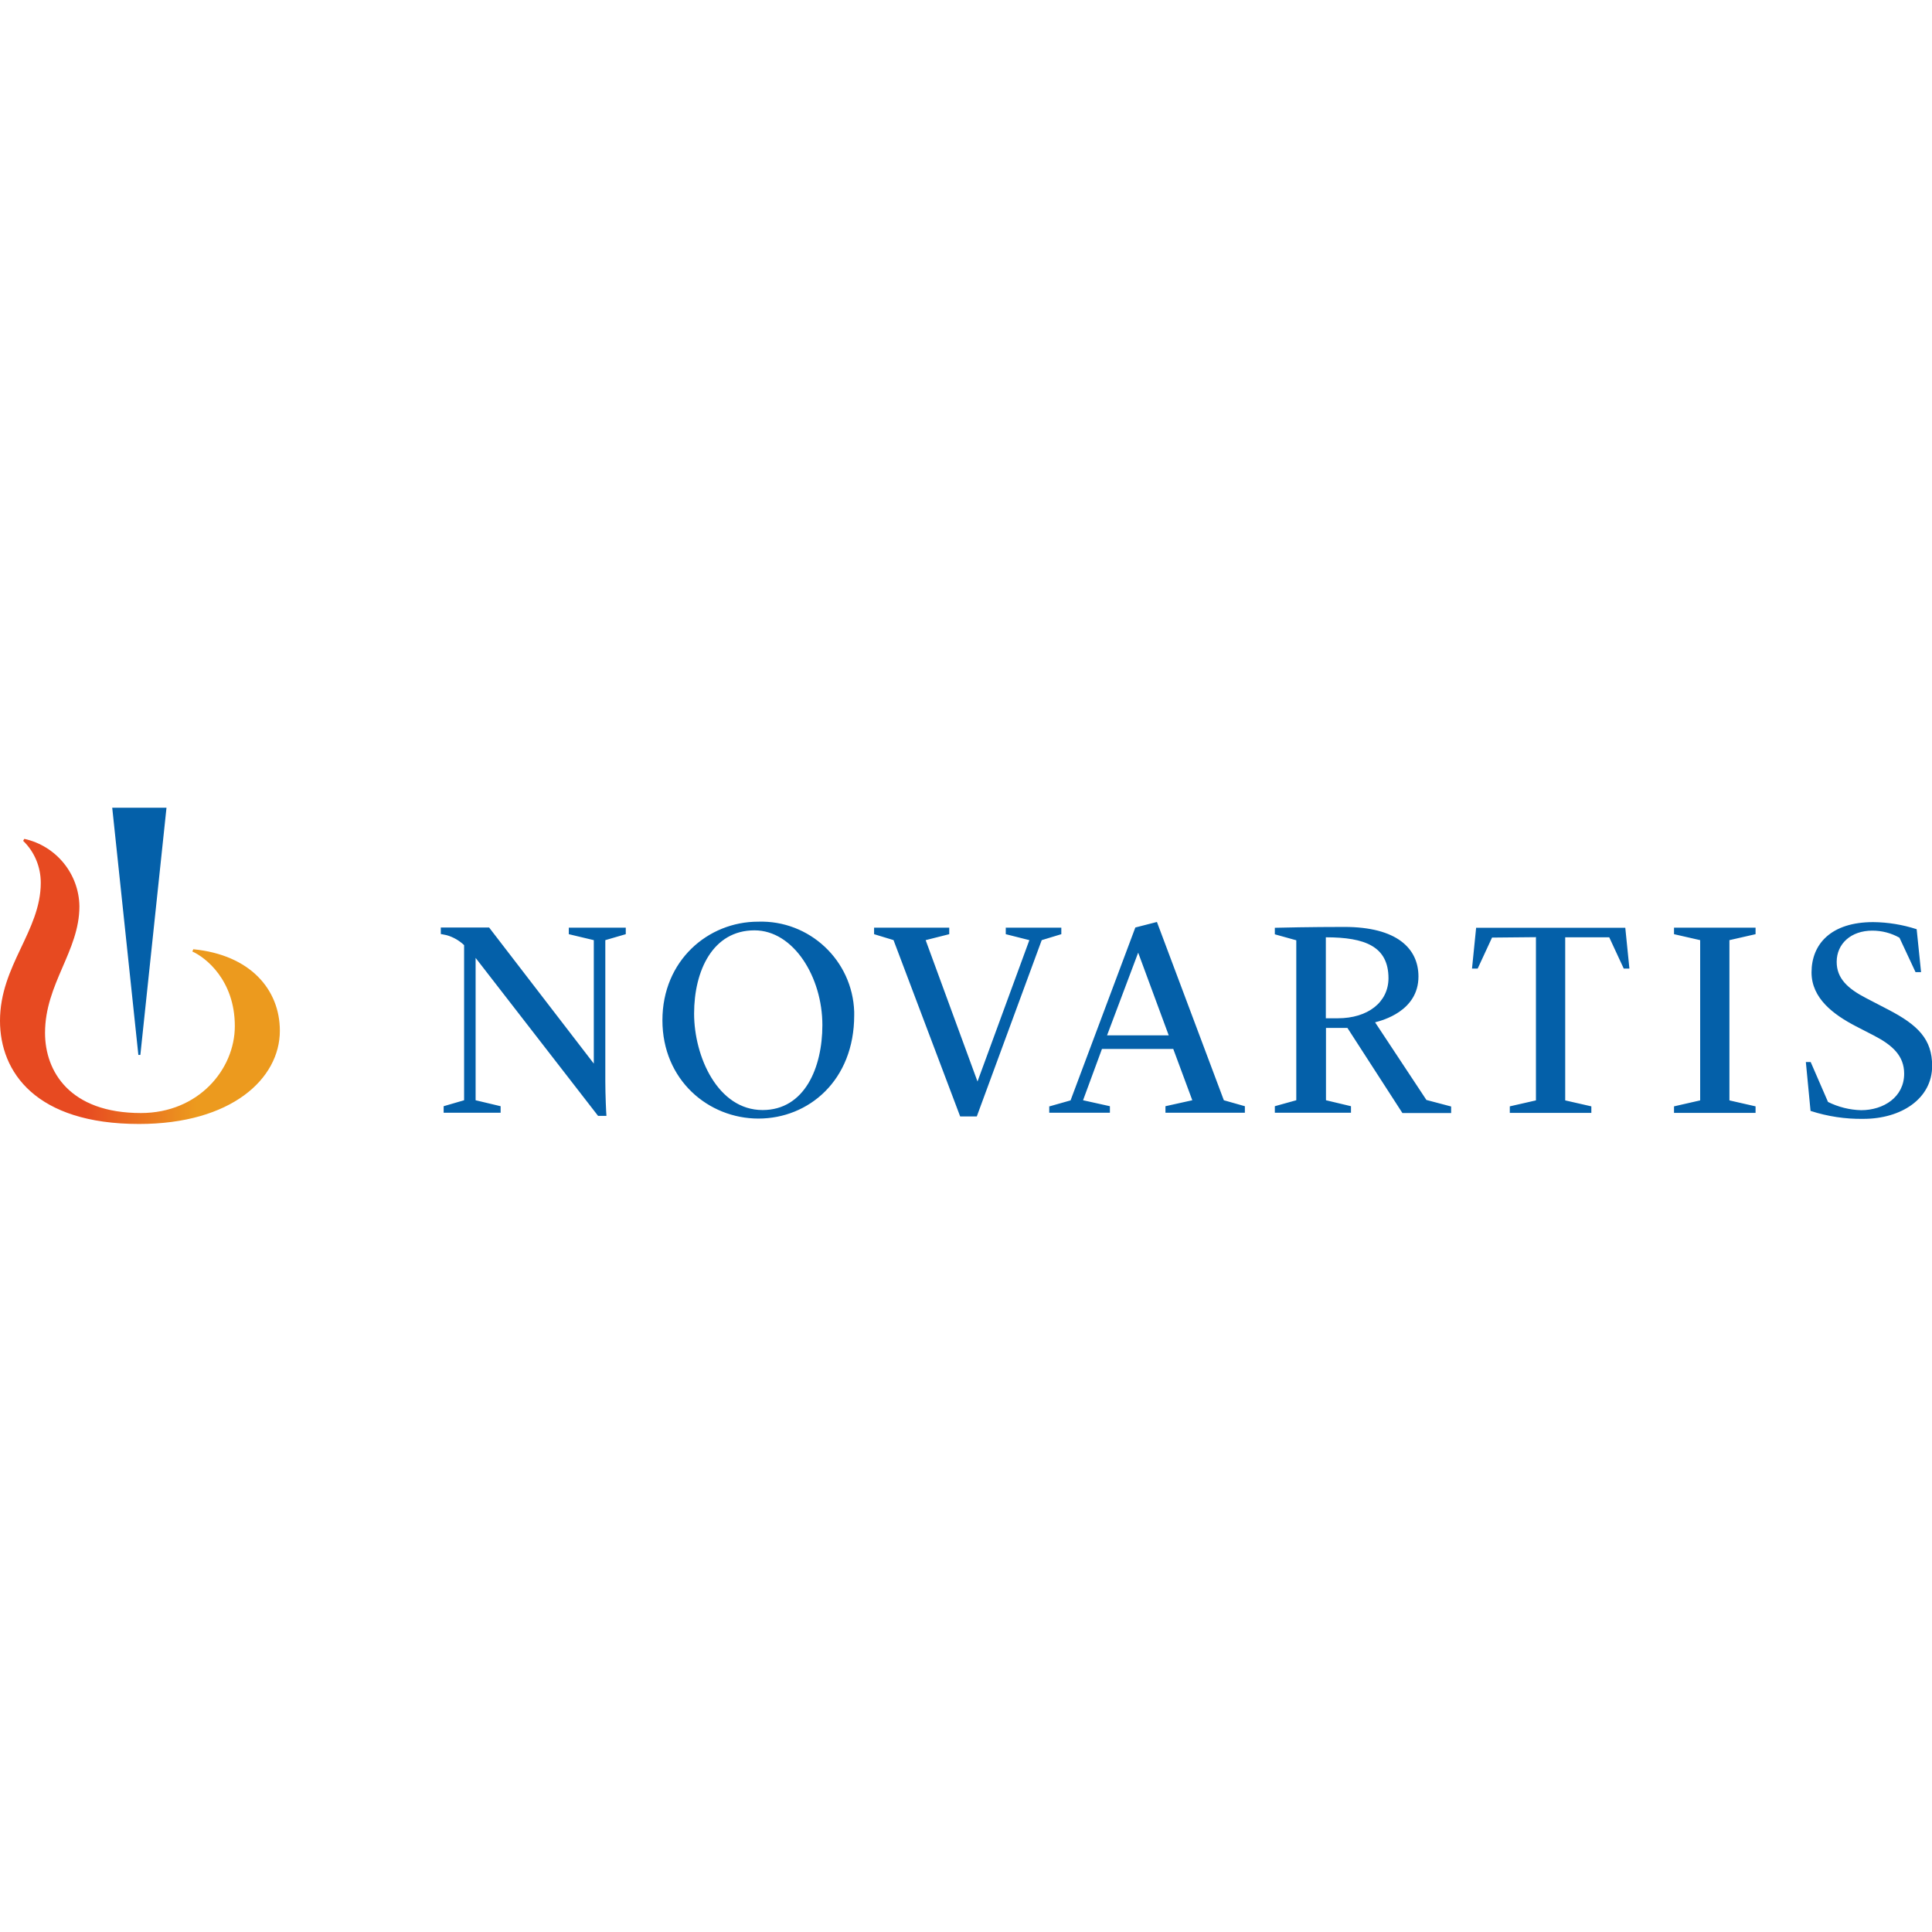 <?xml version="1.0" encoding="UTF-8"?>
<svg id="Layer_1" data-name="Layer 1" xmlns="http://www.w3.org/2000/svg" xmlns:xlink="http://www.w3.org/1999/xlink" viewBox="0 0 136 136">
  <defs>
    <style>
      .cls-1 {
        fill: url(#linear-gradient);
      }

      .cls-2 {
        fill: #0460a9;
      }
    </style>
    <linearGradient id="linear-gradient" x1="56.73" y1="28.48" x2="76.43" y2="28.48" gradientTransform="translate(-56.73 97.58) scale(1 -1)" gradientUnits="userSpaceOnUse">
      <stop offset=".3" stop-color="#e74a21"/>
      <stop offset=".7" stop-color="#ec9a1e"/>
    </linearGradient>
  </defs>
  <path class="cls-1" d="M13.6,66.84l-.06.14c.92.41,2.99,2.01,2.99,5.25,0,3.05-2.57,6.12-6.61,6.12-5.02,0-6.75-2.94-6.75-5.64,0-3.46,2.42-5.76,2.42-8.91-.03-2.29-1.64-4.26-3.88-4.75l-.08.14c.8.77,1.24,1.84,1.24,2.95,0,3.4-2.87,5.82-2.87,9.72,0,3.6,2.51,7.26,9.79,7.26,6.49,0,9.91-3.18,9.91-6.56,0-2.9-2.08-5.35-6.1-5.74Z"/>
  <path class="cls-2" d="M42.1,78.55l-8.62-11.12v10.02l1.76.42v.46h-4.01v-.46l1.44-.42v-10.92c-.35-.33-.77-.57-1.23-.7-.17-.04-.41-.08-.41-.08v-.46h3.4l7.37,9.58v-8.69l-1.76-.42v-.46h4.01v.46l-1.44.42v9.94c0,.92.06,2.26.08,2.43h-.58ZM60.13,71.47c0,4.6-3.22,7.27-6.74,7.27s-6.76-2.71-6.76-6.92,3.22-6.94,6.73-6.94c3.62-.12,6.65,2.72,6.77,6.34,0,.08,0,.17,0,.25h0ZM57.89,72.16c0-3.38-2.03-6.67-4.78-6.67-2.93,0-4.25,2.83-4.25,5.86s1.67,6.79,4.82,6.79c2.96,0,4.21-2.99,4.21-5.98ZM62.91,66.18l-1.38-.42v-.46h5.29v.46l-1.66.42,3.65,9.95,3.65-9.95-1.66-.42v-.46h3.91v.46l-1.38.42-4.57,12.41h-1.17l-4.69-12.41ZM94.17,71.68h-.84v-5.7c2.76,0,4.41.64,4.41,2.89-.01,1.68-1.45,2.81-3.57,2.81ZM117.84,77.88l1.84-.42v-11.28l-1.84-.42v-.46h5.74v.46l-1.84.42v11.28l1.84.42v.46h-5.74v-.46ZM127.1,74.76h.36l1.22,2.81c.73.36,1.52.56,2.33.58,1.58,0,3.03-.92,3.03-2.57,0-1.25-.81-2-2.12-2.68l-1.3-.67c-1.55-.81-3.1-1.95-3.1-3.78,0-2,1.38-3.54,4.34-3.54,1.04.01,2.07.18,3.06.5l.31,3.02h-.39l-1.13-2.42c-.58-.33-1.24-.5-1.91-.5-1.5,0-2.51.92-2.51,2.2,0,1.16.77,1.88,2.09,2.56l1.54.8c2.1,1.09,3.09,2.09,3.09,3.96,0,2.3-2.16,3.73-4.84,3.73-1.26.02-2.52-.17-3.72-.56l-.33-3.44ZM73.88,77.88l1.48-.42,4.56-12.17,1.52-.39,4.71,12.55,1.48.42v.46h-5.59v-.46l1.89-.42-1.34-3.61h-5.02l-1.33,3.61,1.89.42v.46h-4.27v-.46ZM77.93,72.88h4.34l-2.15-5.82-2.19,5.82ZM96.81,71.96c.46-.12,3.04-.77,3.04-3.22,0-1.97-1.51-3.49-5.22-3.49-2.3,0-4.6.05-4.89.06v.46l1.51.42v11.26l-1.51.42v.46h5.36v-.46l-1.76-.42v-5.09h1.51l3.87,5.99h3.43v-.46l-1.74-.46-3.61-5.46ZM108.12,65.98v11.48l-1.84.42v.46h5.74v-.46l-1.84-.42v-11.48h3.1l1.02,2.2h.4l-.29-2.87h-10.5l-.29,2.87h.4l1.01-2.18,3.11-.03ZM9.88,74.26l1.84-17.4h-3.82l1.84,17.4h.14Z"/>
</svg>